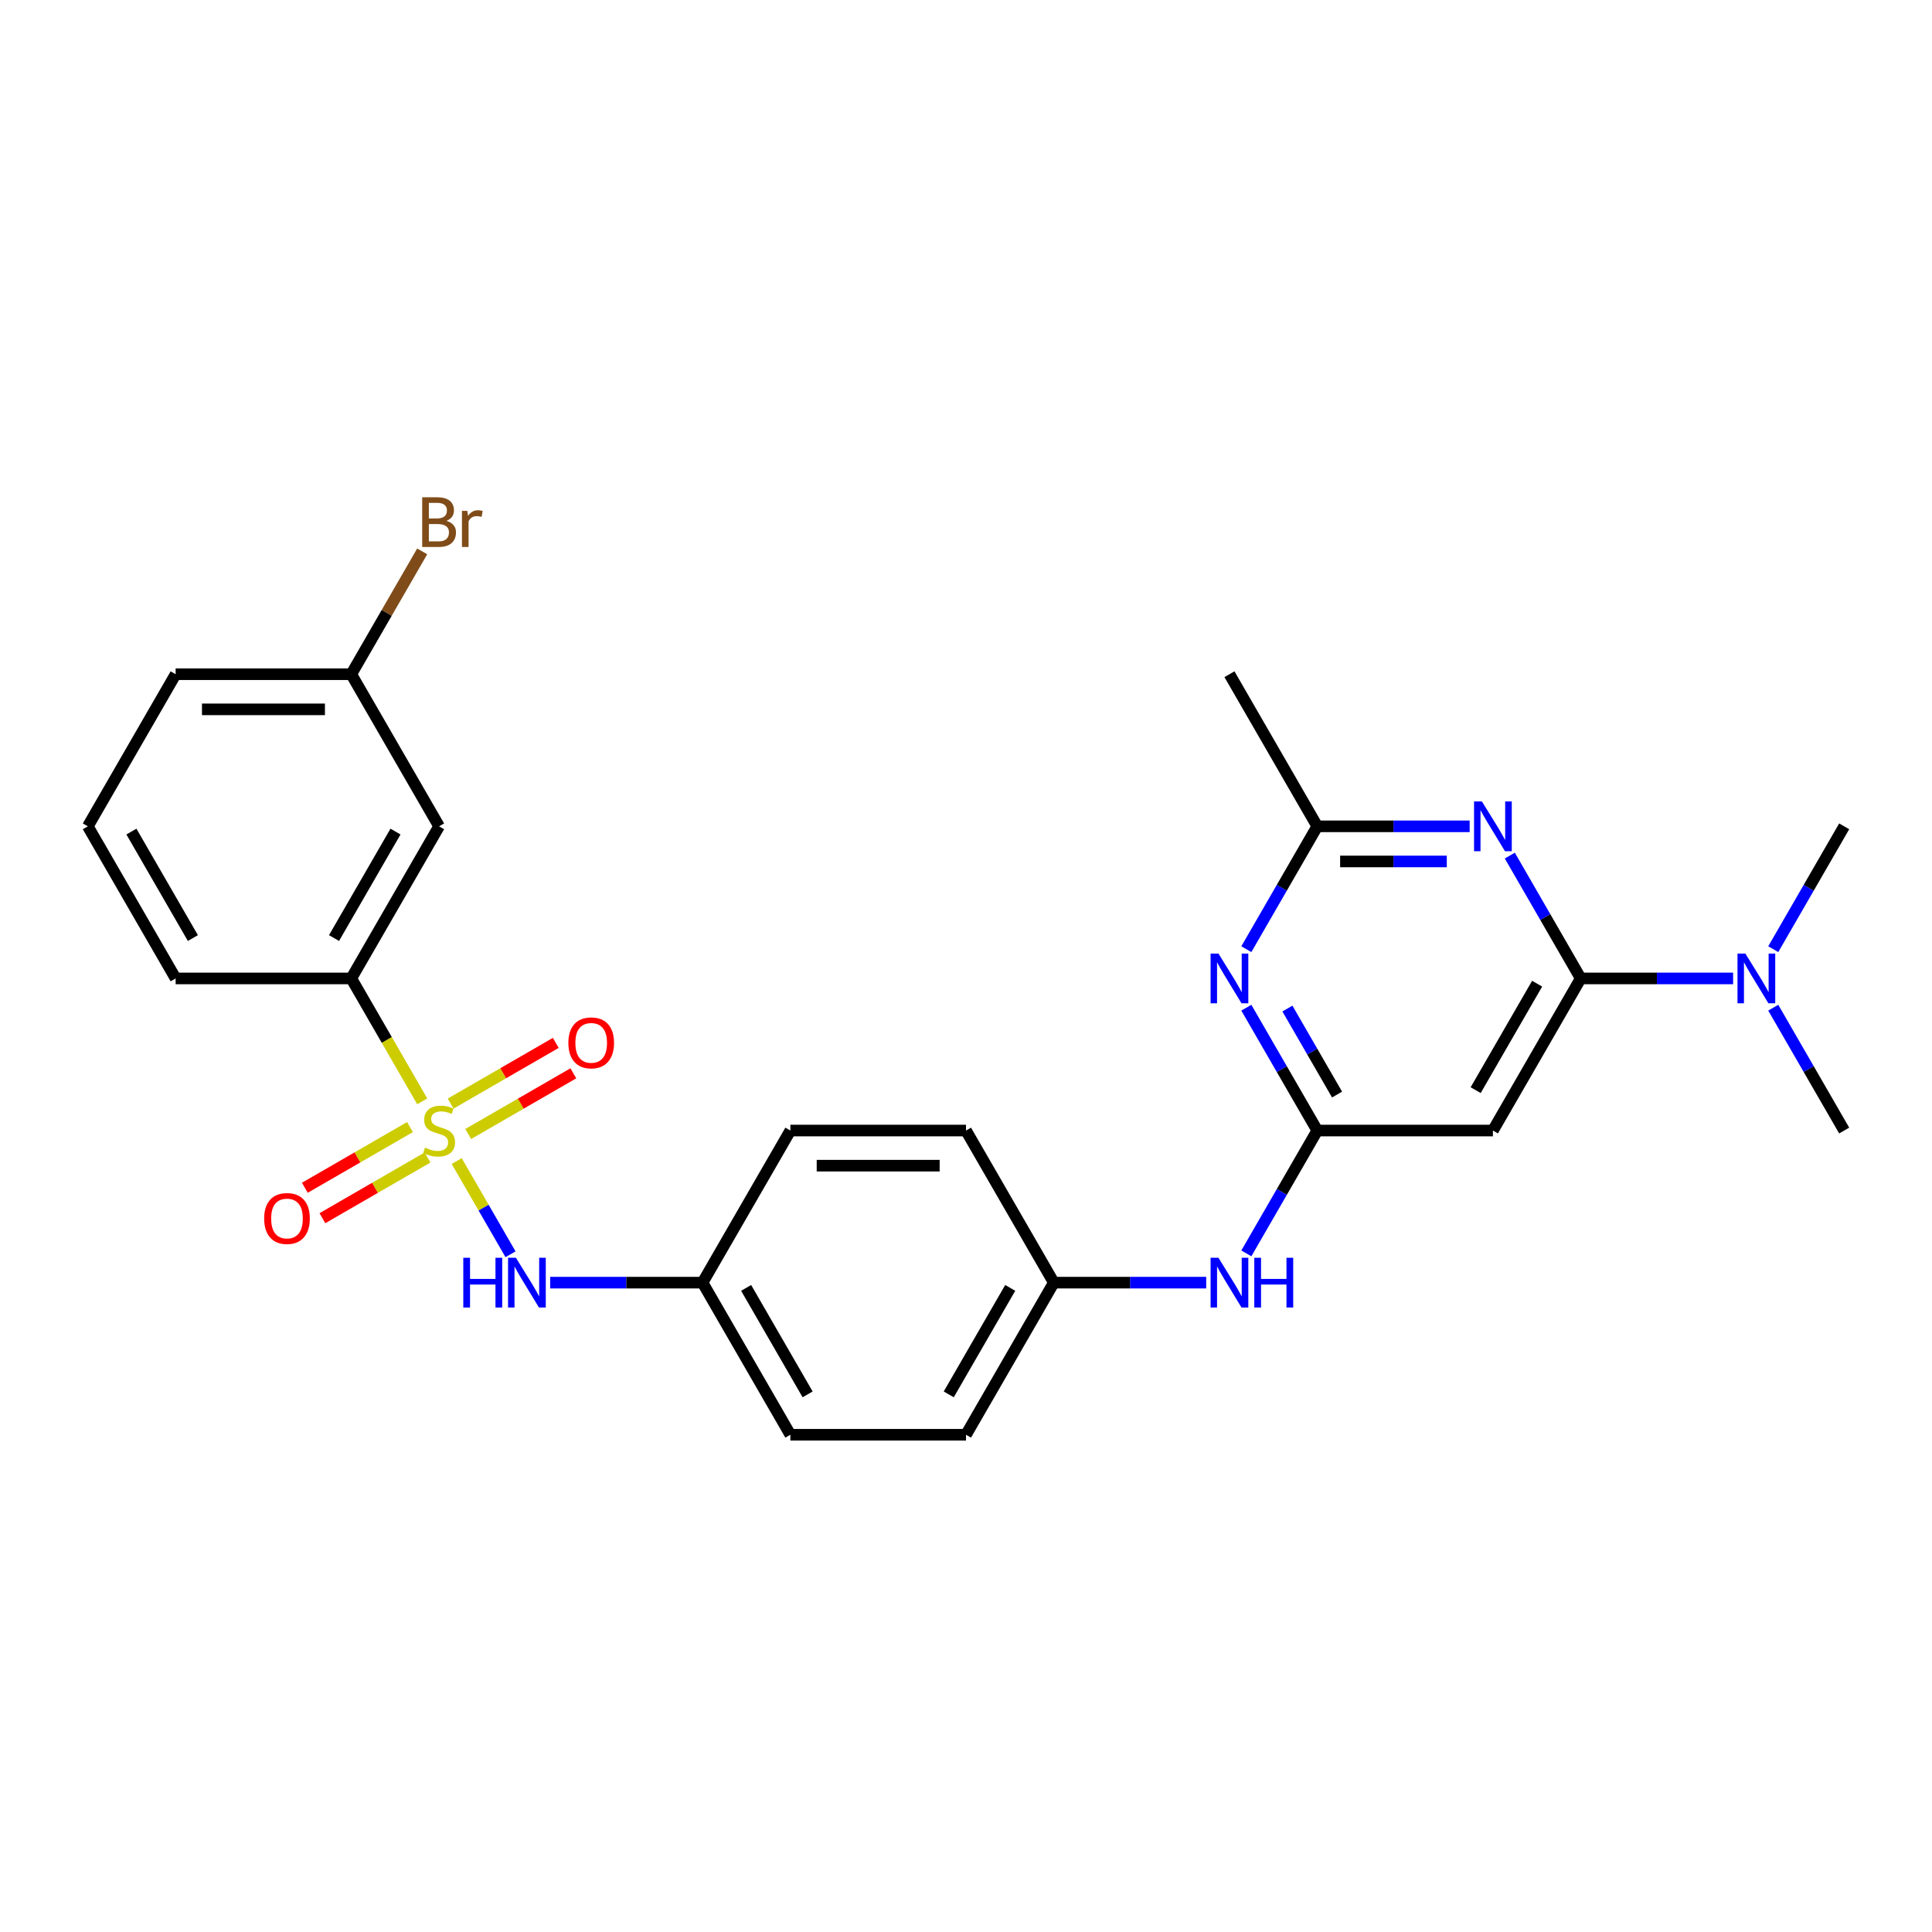 <?xml version='1.0' encoding='iso-8859-1'?>
<svg version='1.1' baseProfile='full'
              xmlns='http://www.w3.org/2000/svg'
                      xmlns:rdkit='http://www.rdkit.org/xml'
                      xmlns:xlink='http://www.w3.org/1999/xlink'
                  xml:space='preserve'
width='1000px' height='1000px' viewBox='0 0 1000 1000'>
<!-- END OF HEADER -->
<rect style='opacity:1.0;fill:#FFFFFF;stroke:none' width='1000' height='1000' x='0' y='0'> </rect>
<path class='bond-5' d='M 236.395,600.966 L 250.321,625.086' style='fill:none;fill-rule:evenodd;stroke:#CCCC00;stroke-width:6px;stroke-linecap:butt;stroke-linejoin:miter;stroke-opacity:1' />
<path class='bond-5' d='M 250.321,625.086 L 264.246,649.206' style='fill:none;fill-rule:evenodd;stroke:#0000FF;stroke-width:6px;stroke-linecap:butt;stroke-linejoin:miter;stroke-opacity:1' />
<path class='bond-7' d='M 218.549,570.057 L 200.184,538.247' style='fill:none;fill-rule:evenodd;stroke:#CCCC00;stroke-width:6px;stroke-linecap:butt;stroke-linejoin:miter;stroke-opacity:1' />
<path class='bond-7' d='M 200.184,538.247 L 181.818,506.436' style='fill:none;fill-rule:evenodd;stroke:#000000;stroke-width:6px;stroke-linecap:butt;stroke-linejoin:miter;stroke-opacity:1' />
<path class='bond-8' d='M 242.345,586.961 L 269.553,571.253' style='fill:none;fill-rule:evenodd;stroke:#CCCC00;stroke-width:6px;stroke-linecap:butt;stroke-linejoin:miter;stroke-opacity:1' />
<path class='bond-8' d='M 269.553,571.253 L 296.761,555.544' style='fill:none;fill-rule:evenodd;stroke:#FF0000;stroke-width:6px;stroke-linecap:butt;stroke-linejoin:miter;stroke-opacity:1' />
<path class='bond-8' d='M 233.255,571.215 L 260.462,555.507' style='fill:none;fill-rule:evenodd;stroke:#CCCC00;stroke-width:6px;stroke-linecap:butt;stroke-linejoin:miter;stroke-opacity:1' />
<path class='bond-8' d='M 260.462,555.507 L 287.67,539.798' style='fill:none;fill-rule:evenodd;stroke:#FF0000;stroke-width:6px;stroke-linecap:butt;stroke-linejoin:miter;stroke-opacity:1' />
<path class='bond-9' d='M 212.2,583.371 L 184.992,599.079' style='fill:none;fill-rule:evenodd;stroke:#CCCC00;stroke-width:6px;stroke-linecap:butt;stroke-linejoin:miter;stroke-opacity:1' />
<path class='bond-9' d='M 184.992,599.079 L 157.785,614.788' style='fill:none;fill-rule:evenodd;stroke:#FF0000;stroke-width:6px;stroke-linecap:butt;stroke-linejoin:miter;stroke-opacity:1' />
<path class='bond-9' d='M 221.291,599.117 L 194.083,614.825' style='fill:none;fill-rule:evenodd;stroke:#CCCC00;stroke-width:6px;stroke-linecap:butt;stroke-linejoin:miter;stroke-opacity:1' />
<path class='bond-9' d='M 194.083,614.825 L 166.876,630.534' style='fill:none;fill-rule:evenodd;stroke:#FF0000;stroke-width:6px;stroke-linecap:butt;stroke-linejoin:miter;stroke-opacity:1' />
<path class='bond-0' d='M 818.182,506.436 L 772.727,585.166' style='fill:none;fill-rule:evenodd;stroke:#000000;stroke-width:6px;stroke-linecap:butt;stroke-linejoin:miter;stroke-opacity:1' />
<path class='bond-0' d='M 795.618,509.155 L 763.8,564.266' style='fill:none;fill-rule:evenodd;stroke:#000000;stroke-width:6px;stroke-linecap:butt;stroke-linejoin:miter;stroke-opacity:1' />
<path class='bond-1' d='M 818.182,506.436 L 799.827,474.644' style='fill:none;fill-rule:evenodd;stroke:#000000;stroke-width:6px;stroke-linecap:butt;stroke-linejoin:miter;stroke-opacity:1' />
<path class='bond-1' d='M 799.827,474.644 L 781.472,442.852' style='fill:none;fill-rule:evenodd;stroke:#0000FF;stroke-width:6px;stroke-linecap:butt;stroke-linejoin:miter;stroke-opacity:1' />
<path class='bond-12' d='M 818.182,506.436 L 857.618,506.436' style='fill:none;fill-rule:evenodd;stroke:#000000;stroke-width:6px;stroke-linecap:butt;stroke-linejoin:miter;stroke-opacity:1' />
<path class='bond-12' d='M 857.618,506.436 L 897.055,506.436' style='fill:none;fill-rule:evenodd;stroke:#0000FF;stroke-width:6px;stroke-linecap:butt;stroke-linejoin:miter;stroke-opacity:1' />
<path class='bond-29' d='M 760.691,427.707 L 721.255,427.707' style='fill:none;fill-rule:evenodd;stroke:#0000FF;stroke-width:6px;stroke-linecap:butt;stroke-linejoin:miter;stroke-opacity:1' />
<path class='bond-29' d='M 721.255,427.707 L 681.818,427.707' style='fill:none;fill-rule:evenodd;stroke:#000000;stroke-width:6px;stroke-linecap:butt;stroke-linejoin:miter;stroke-opacity:1' />
<path class='bond-29' d='M 748.86,445.889 L 721.255,445.889' style='fill:none;fill-rule:evenodd;stroke:#0000FF;stroke-width:6px;stroke-linecap:butt;stroke-linejoin:miter;stroke-opacity:1' />
<path class='bond-29' d='M 721.255,445.889 L 693.649,445.889' style='fill:none;fill-rule:evenodd;stroke:#000000;stroke-width:6px;stroke-linecap:butt;stroke-linejoin:miter;stroke-opacity:1' />
<path class='bond-2' d='M 681.818,585.166 L 663.463,616.958' style='fill:none;fill-rule:evenodd;stroke:#000000;stroke-width:6px;stroke-linecap:butt;stroke-linejoin:miter;stroke-opacity:1' />
<path class='bond-2' d='M 663.463,616.958 L 645.108,648.75' style='fill:none;fill-rule:evenodd;stroke:#0000FF;stroke-width:6px;stroke-linecap:butt;stroke-linejoin:miter;stroke-opacity:1' />
<path class='bond-3' d='M 681.818,585.166 L 663.463,553.374' style='fill:none;fill-rule:evenodd;stroke:#000000;stroke-width:6px;stroke-linecap:butt;stroke-linejoin:miter;stroke-opacity:1' />
<path class='bond-3' d='M 663.463,553.374 L 645.108,521.582' style='fill:none;fill-rule:evenodd;stroke:#0000FF;stroke-width:6px;stroke-linecap:butt;stroke-linejoin:miter;stroke-opacity:1' />
<path class='bond-3' d='M 692.058,566.537 L 679.209,544.283' style='fill:none;fill-rule:evenodd;stroke:#000000;stroke-width:6px;stroke-linecap:butt;stroke-linejoin:miter;stroke-opacity:1' />
<path class='bond-3' d='M 679.209,544.283 L 666.36,522.029' style='fill:none;fill-rule:evenodd;stroke:#0000FF;stroke-width:6px;stroke-linecap:butt;stroke-linejoin:miter;stroke-opacity:1' />
<path class='bond-4' d='M 681.818,585.166 L 772.727,585.166' style='fill:none;fill-rule:evenodd;stroke:#000000;stroke-width:6px;stroke-linecap:butt;stroke-linejoin:miter;stroke-opacity:1' />
<path class='bond-6' d='M 645.108,491.291 L 663.463,459.499' style='fill:none;fill-rule:evenodd;stroke:#0000FF;stroke-width:6px;stroke-linecap:butt;stroke-linejoin:miter;stroke-opacity:1' />
<path class='bond-6' d='M 663.463,459.499 L 681.818,427.707' style='fill:none;fill-rule:evenodd;stroke:#000000;stroke-width:6px;stroke-linecap:butt;stroke-linejoin:miter;stroke-opacity:1' />
<path class='bond-13' d='M 284.764,663.896 L 324.2,663.896' style='fill:none;fill-rule:evenodd;stroke:#0000FF;stroke-width:6px;stroke-linecap:butt;stroke-linejoin:miter;stroke-opacity:1' />
<path class='bond-13' d='M 324.2,663.896 L 363.636,663.896' style='fill:none;fill-rule:evenodd;stroke:#000000;stroke-width:6px;stroke-linecap:butt;stroke-linejoin:miter;stroke-opacity:1' />
<path class='bond-22' d='M 681.818,427.707 L 636.364,348.977' style='fill:none;fill-rule:evenodd;stroke:#000000;stroke-width:6px;stroke-linecap:butt;stroke-linejoin:miter;stroke-opacity:1' />
<path class='bond-10' d='M 181.818,506.436 L 227.273,427.707' style='fill:none;fill-rule:evenodd;stroke:#000000;stroke-width:6px;stroke-linecap:butt;stroke-linejoin:miter;stroke-opacity:1' />
<path class='bond-10' d='M 172.89,485.536 L 204.709,430.425' style='fill:none;fill-rule:evenodd;stroke:#000000;stroke-width:6px;stroke-linecap:butt;stroke-linejoin:miter;stroke-opacity:1' />
<path class='bond-21' d='M 181.818,506.436 L 90.909,506.436' style='fill:none;fill-rule:evenodd;stroke:#000000;stroke-width:6px;stroke-linecap:butt;stroke-linejoin:miter;stroke-opacity:1' />
<path class='bond-15' d='M 227.273,427.707 L 181.818,348.977' style='fill:none;fill-rule:evenodd;stroke:#000000;stroke-width:6px;stroke-linecap:butt;stroke-linejoin:miter;stroke-opacity:1' />
<path class='bond-11' d='M 624.327,663.896 L 584.891,663.896' style='fill:none;fill-rule:evenodd;stroke:#0000FF;stroke-width:6px;stroke-linecap:butt;stroke-linejoin:miter;stroke-opacity:1' />
<path class='bond-11' d='M 584.891,663.896 L 545.455,663.896' style='fill:none;fill-rule:evenodd;stroke:#000000;stroke-width:6px;stroke-linecap:butt;stroke-linejoin:miter;stroke-opacity:1' />
<path class='bond-24' d='M 917.835,521.582 L 936.19,553.374' style='fill:none;fill-rule:evenodd;stroke:#0000FF;stroke-width:6px;stroke-linecap:butt;stroke-linejoin:miter;stroke-opacity:1' />
<path class='bond-24' d='M 936.19,553.374 L 954.545,585.166' style='fill:none;fill-rule:evenodd;stroke:#000000;stroke-width:6px;stroke-linecap:butt;stroke-linejoin:miter;stroke-opacity:1' />
<path class='bond-25' d='M 917.835,491.291 L 936.19,459.499' style='fill:none;fill-rule:evenodd;stroke:#0000FF;stroke-width:6px;stroke-linecap:butt;stroke-linejoin:miter;stroke-opacity:1' />
<path class='bond-25' d='M 936.19,459.499 L 954.545,427.707' style='fill:none;fill-rule:evenodd;stroke:#000000;stroke-width:6px;stroke-linecap:butt;stroke-linejoin:miter;stroke-opacity:1' />
<path class='bond-17' d='M 363.636,663.896 L 409.091,742.625' style='fill:none;fill-rule:evenodd;stroke:#000000;stroke-width:6px;stroke-linecap:butt;stroke-linejoin:miter;stroke-opacity:1' />
<path class='bond-17' d='M 386.2,666.614 L 418.019,721.725' style='fill:none;fill-rule:evenodd;stroke:#000000;stroke-width:6px;stroke-linecap:butt;stroke-linejoin:miter;stroke-opacity:1' />
<path class='bond-18' d='M 363.636,663.896 L 409.091,585.166' style='fill:none;fill-rule:evenodd;stroke:#000000;stroke-width:6px;stroke-linecap:butt;stroke-linejoin:miter;stroke-opacity:1' />
<path class='bond-14' d='M 545.455,663.896 L 500,585.166' style='fill:none;fill-rule:evenodd;stroke:#000000;stroke-width:6px;stroke-linecap:butt;stroke-linejoin:miter;stroke-opacity:1' />
<path class='bond-28' d='M 545.455,663.896 L 500,742.625' style='fill:none;fill-rule:evenodd;stroke:#000000;stroke-width:6px;stroke-linecap:butt;stroke-linejoin:miter;stroke-opacity:1' />
<path class='bond-28' d='M 522.89,666.614 L 491.072,721.725' style='fill:none;fill-rule:evenodd;stroke:#000000;stroke-width:6px;stroke-linecap:butt;stroke-linejoin:miter;stroke-opacity:1' />
<path class='bond-16' d='M 181.818,348.977 L 200.173,317.185' style='fill:none;fill-rule:evenodd;stroke:#000000;stroke-width:6px;stroke-linecap:butt;stroke-linejoin:miter;stroke-opacity:1' />
<path class='bond-16' d='M 200.173,317.185 L 218.528,285.393' style='fill:none;fill-rule:evenodd;stroke:#7F4C19;stroke-width:6px;stroke-linecap:butt;stroke-linejoin:miter;stroke-opacity:1' />
<path class='bond-27' d='M 181.818,348.977 L 90.909,348.977' style='fill:none;fill-rule:evenodd;stroke:#000000;stroke-width:6px;stroke-linecap:butt;stroke-linejoin:miter;stroke-opacity:1' />
<path class='bond-27' d='M 168.182,367.159 L 104.545,367.159' style='fill:none;fill-rule:evenodd;stroke:#000000;stroke-width:6px;stroke-linecap:butt;stroke-linejoin:miter;stroke-opacity:1' />
<path class='bond-19' d='M 409.091,742.625 L 500,742.625' style='fill:none;fill-rule:evenodd;stroke:#000000;stroke-width:6px;stroke-linecap:butt;stroke-linejoin:miter;stroke-opacity:1' />
<path class='bond-20' d='M 409.091,585.166 L 500,585.166' style='fill:none;fill-rule:evenodd;stroke:#000000;stroke-width:6px;stroke-linecap:butt;stroke-linejoin:miter;stroke-opacity:1' />
<path class='bond-20' d='M 422.727,603.348 L 486.364,603.348' style='fill:none;fill-rule:evenodd;stroke:#000000;stroke-width:6px;stroke-linecap:butt;stroke-linejoin:miter;stroke-opacity:1' />
<path class='bond-23' d='M 90.909,506.436 L 45.455,427.707' style='fill:none;fill-rule:evenodd;stroke:#000000;stroke-width:6px;stroke-linecap:butt;stroke-linejoin:miter;stroke-opacity:1' />
<path class='bond-23' d='M 99.837,485.536 L 68.019,430.425' style='fill:none;fill-rule:evenodd;stroke:#000000;stroke-width:6px;stroke-linecap:butt;stroke-linejoin:miter;stroke-opacity:1' />
<path class='bond-26' d='M 45.455,427.707 L 90.909,348.977' style='fill:none;fill-rule:evenodd;stroke:#000000;stroke-width:6px;stroke-linecap:butt;stroke-linejoin:miter;stroke-opacity:1' />
<path  class='atom-0' d='M 220 594.002
Q 220.291 594.111, 221.491 594.62
Q 222.691 595.13, 224 595.457
Q 225.345 595.748, 226.655 595.748
Q 229.091 595.748, 230.509 594.584
Q 231.927 593.384, 231.927 591.311
Q 231.927 589.893, 231.2 589.02
Q 230.509 588.148, 229.418 587.675
Q 228.327 587.202, 226.509 586.657
Q 224.218 585.966, 222.836 585.311
Q 221.491 584.657, 220.509 583.275
Q 219.564 581.893, 219.564 579.566
Q 219.564 576.33, 221.745 574.33
Q 223.964 572.33, 228.327 572.33
Q 231.309 572.33, 234.691 573.748
L 233.855 576.548
Q 230.764 575.275, 228.436 575.275
Q 225.927 575.275, 224.545 576.33
Q 223.164 577.348, 223.2 579.13
Q 223.2 580.511, 223.891 581.348
Q 224.618 582.184, 225.636 582.657
Q 226.691 583.13, 228.436 583.675
Q 230.764 584.402, 232.145 585.13
Q 233.527 585.857, 234.509 587.348
Q 235.527 588.802, 235.527 591.311
Q 235.527 594.875, 233.127 596.802
Q 230.764 598.693, 226.8 598.693
Q 224.509 598.693, 222.764 598.184
Q 221.055 597.711, 219.018 596.875
L 220 594.002
' fill='#CCCC00'/>
<path  class='atom-2' d='M 767.036 414.834
L 775.473 428.47
Q 776.309 429.816, 777.655 432.252
Q 779 434.689, 779.073 434.834
L 779.073 414.834
L 782.491 414.834
L 782.491 440.58
L 778.964 440.58
L 769.909 425.67
Q 768.855 423.925, 767.727 421.925
Q 766.636 419.925, 766.309 419.307
L 766.309 440.58
L 762.964 440.58
L 762.964 414.834
L 767.036 414.834
' fill='#0000FF'/>
<path  class='atom-4' d='M 630.673 493.564
L 639.109 507.2
Q 639.945 508.545, 641.291 510.982
Q 642.636 513.418, 642.709 513.564
L 642.709 493.564
L 646.127 493.564
L 646.127 519.309
L 642.6 519.309
L 633.545 504.4
Q 632.491 502.655, 631.364 500.655
Q 630.273 498.655, 629.945 498.036
L 629.945 519.309
L 626.6 519.309
L 626.6 493.564
L 630.673 493.564
' fill='#0000FF'/>
<path  class='atom-6' d='M 239.8 651.023
L 243.291 651.023
L 243.291 661.968
L 256.455 661.968
L 256.455 651.023
L 259.945 651.023
L 259.945 676.768
L 256.455 676.768
L 256.455 664.877
L 243.291 664.877
L 243.291 676.768
L 239.8 676.768
L 239.8 651.023
' fill='#0000FF'/>
<path  class='atom-6' d='M 267.036 651.023
L 275.473 664.659
Q 276.309 666.005, 277.655 668.441
Q 279 670.877, 279.073 671.023
L 279.073 651.023
L 282.491 651.023
L 282.491 676.768
L 278.964 676.768
L 269.909 661.859
Q 268.855 660.114, 267.727 658.114
Q 266.636 656.114, 266.309 655.496
L 266.309 676.768
L 262.964 676.768
L 262.964 651.023
L 267.036 651.023
' fill='#0000FF'/>
<path  class='atom-9' d='M 294.184 539.784
Q 294.184 533.602, 297.239 530.148
Q 300.293 526.693, 306.002 526.693
Q 311.711 526.693, 314.766 530.148
Q 317.82 533.602, 317.82 539.784
Q 317.82 546.039, 314.73 549.602
Q 311.639 553.13, 306.002 553.13
Q 300.33 553.13, 297.239 549.602
Q 294.184 546.075, 294.184 539.784
M 306.002 550.22
Q 309.93 550.22, 312.039 547.602
Q 314.184 544.948, 314.184 539.784
Q 314.184 534.73, 312.039 532.184
Q 309.93 529.602, 306.002 529.602
Q 302.075 529.602, 299.93 532.148
Q 297.82 534.693, 297.82 539.784
Q 297.82 544.984, 299.93 547.602
Q 302.075 550.22, 306.002 550.22
' fill='#FF0000'/>
<path  class='atom-10' d='M 136.725 630.693
Q 136.725 624.511, 139.78 621.057
Q 142.834 617.602, 148.543 617.602
Q 154.252 617.602, 157.307 621.057
Q 160.361 624.511, 160.361 630.693
Q 160.361 636.948, 157.27 640.511
Q 154.18 644.039, 148.543 644.039
Q 142.87 644.039, 139.78 640.511
Q 136.725 636.984, 136.725 630.693
M 148.543 641.13
Q 152.47 641.13, 154.58 638.511
Q 156.725 635.857, 156.725 630.693
Q 156.725 625.639, 154.58 623.093
Q 152.47 620.511, 148.543 620.511
Q 144.616 620.511, 142.47 623.057
Q 140.361 625.602, 140.361 630.693
Q 140.361 635.893, 142.47 638.511
Q 144.616 641.13, 148.543 641.13
' fill='#FF0000'/>
<path  class='atom-12' d='M 630.673 651.023
L 639.109 664.659
Q 639.945 666.005, 641.291 668.441
Q 642.636 670.877, 642.709 671.023
L 642.709 651.023
L 646.127 651.023
L 646.127 676.768
L 642.6 676.768
L 633.545 661.859
Q 632.491 660.114, 631.364 658.114
Q 630.273 656.114, 629.945 655.496
L 629.945 676.768
L 626.6 676.768
L 626.6 651.023
L 630.673 651.023
' fill='#0000FF'/>
<path  class='atom-12' d='M 649.218 651.023
L 652.709 651.023
L 652.709 661.968
L 665.873 661.968
L 665.873 651.023
L 669.364 651.023
L 669.364 676.768
L 665.873 676.768
L 665.873 664.877
L 652.709 664.877
L 652.709 676.768
L 649.218 676.768
L 649.218 651.023
' fill='#0000FF'/>
<path  class='atom-13' d='M 903.4 493.564
L 911.836 507.2
Q 912.673 508.545, 914.018 510.982
Q 915.364 513.418, 915.436 513.564
L 915.436 493.564
L 918.855 493.564
L 918.855 519.309
L 915.327 519.309
L 906.273 504.4
Q 905.218 502.655, 904.091 500.655
Q 903 498.655, 902.673 498.036
L 902.673 519.309
L 899.327 519.309
L 899.327 493.564
L 903.4 493.564
' fill='#0000FF'/>
<path  class='atom-17' d='M 231.036 269.593
Q 233.509 270.284, 234.745 271.811
Q 236.018 273.302, 236.018 275.52
Q 236.018 279.084, 233.727 281.12
Q 231.473 283.12, 227.182 283.12
L 218.527 283.12
L 218.527 257.375
L 226.127 257.375
Q 230.527 257.375, 232.745 259.157
Q 234.964 260.939, 234.964 264.211
Q 234.964 268.102, 231.036 269.593
M 221.982 260.284
L 221.982 268.357
L 226.127 268.357
Q 228.673 268.357, 229.982 267.339
Q 231.327 266.284, 231.327 264.211
Q 231.327 260.284, 226.127 260.284
L 221.982 260.284
M 227.182 280.211
Q 229.691 280.211, 231.036 279.011
Q 232.382 277.811, 232.382 275.52
Q 232.382 273.411, 230.891 272.357
Q 229.436 271.266, 226.636 271.266
L 221.982 271.266
L 221.982 280.211
L 227.182 280.211
' fill='#7F4C19'/>
<path  class='atom-17' d='M 241.873 264.429
L 242.273 267.011
Q 244.236 264.102, 247.436 264.102
Q 248.455 264.102, 249.836 264.466
L 249.291 267.52
Q 247.727 267.157, 246.855 267.157
Q 245.327 267.157, 244.309 267.775
Q 243.327 268.357, 242.527 269.775
L 242.527 283.12
L 239.109 283.12
L 239.109 264.429
L 241.873 264.429
' fill='#7F4C19'/>
</svg>
